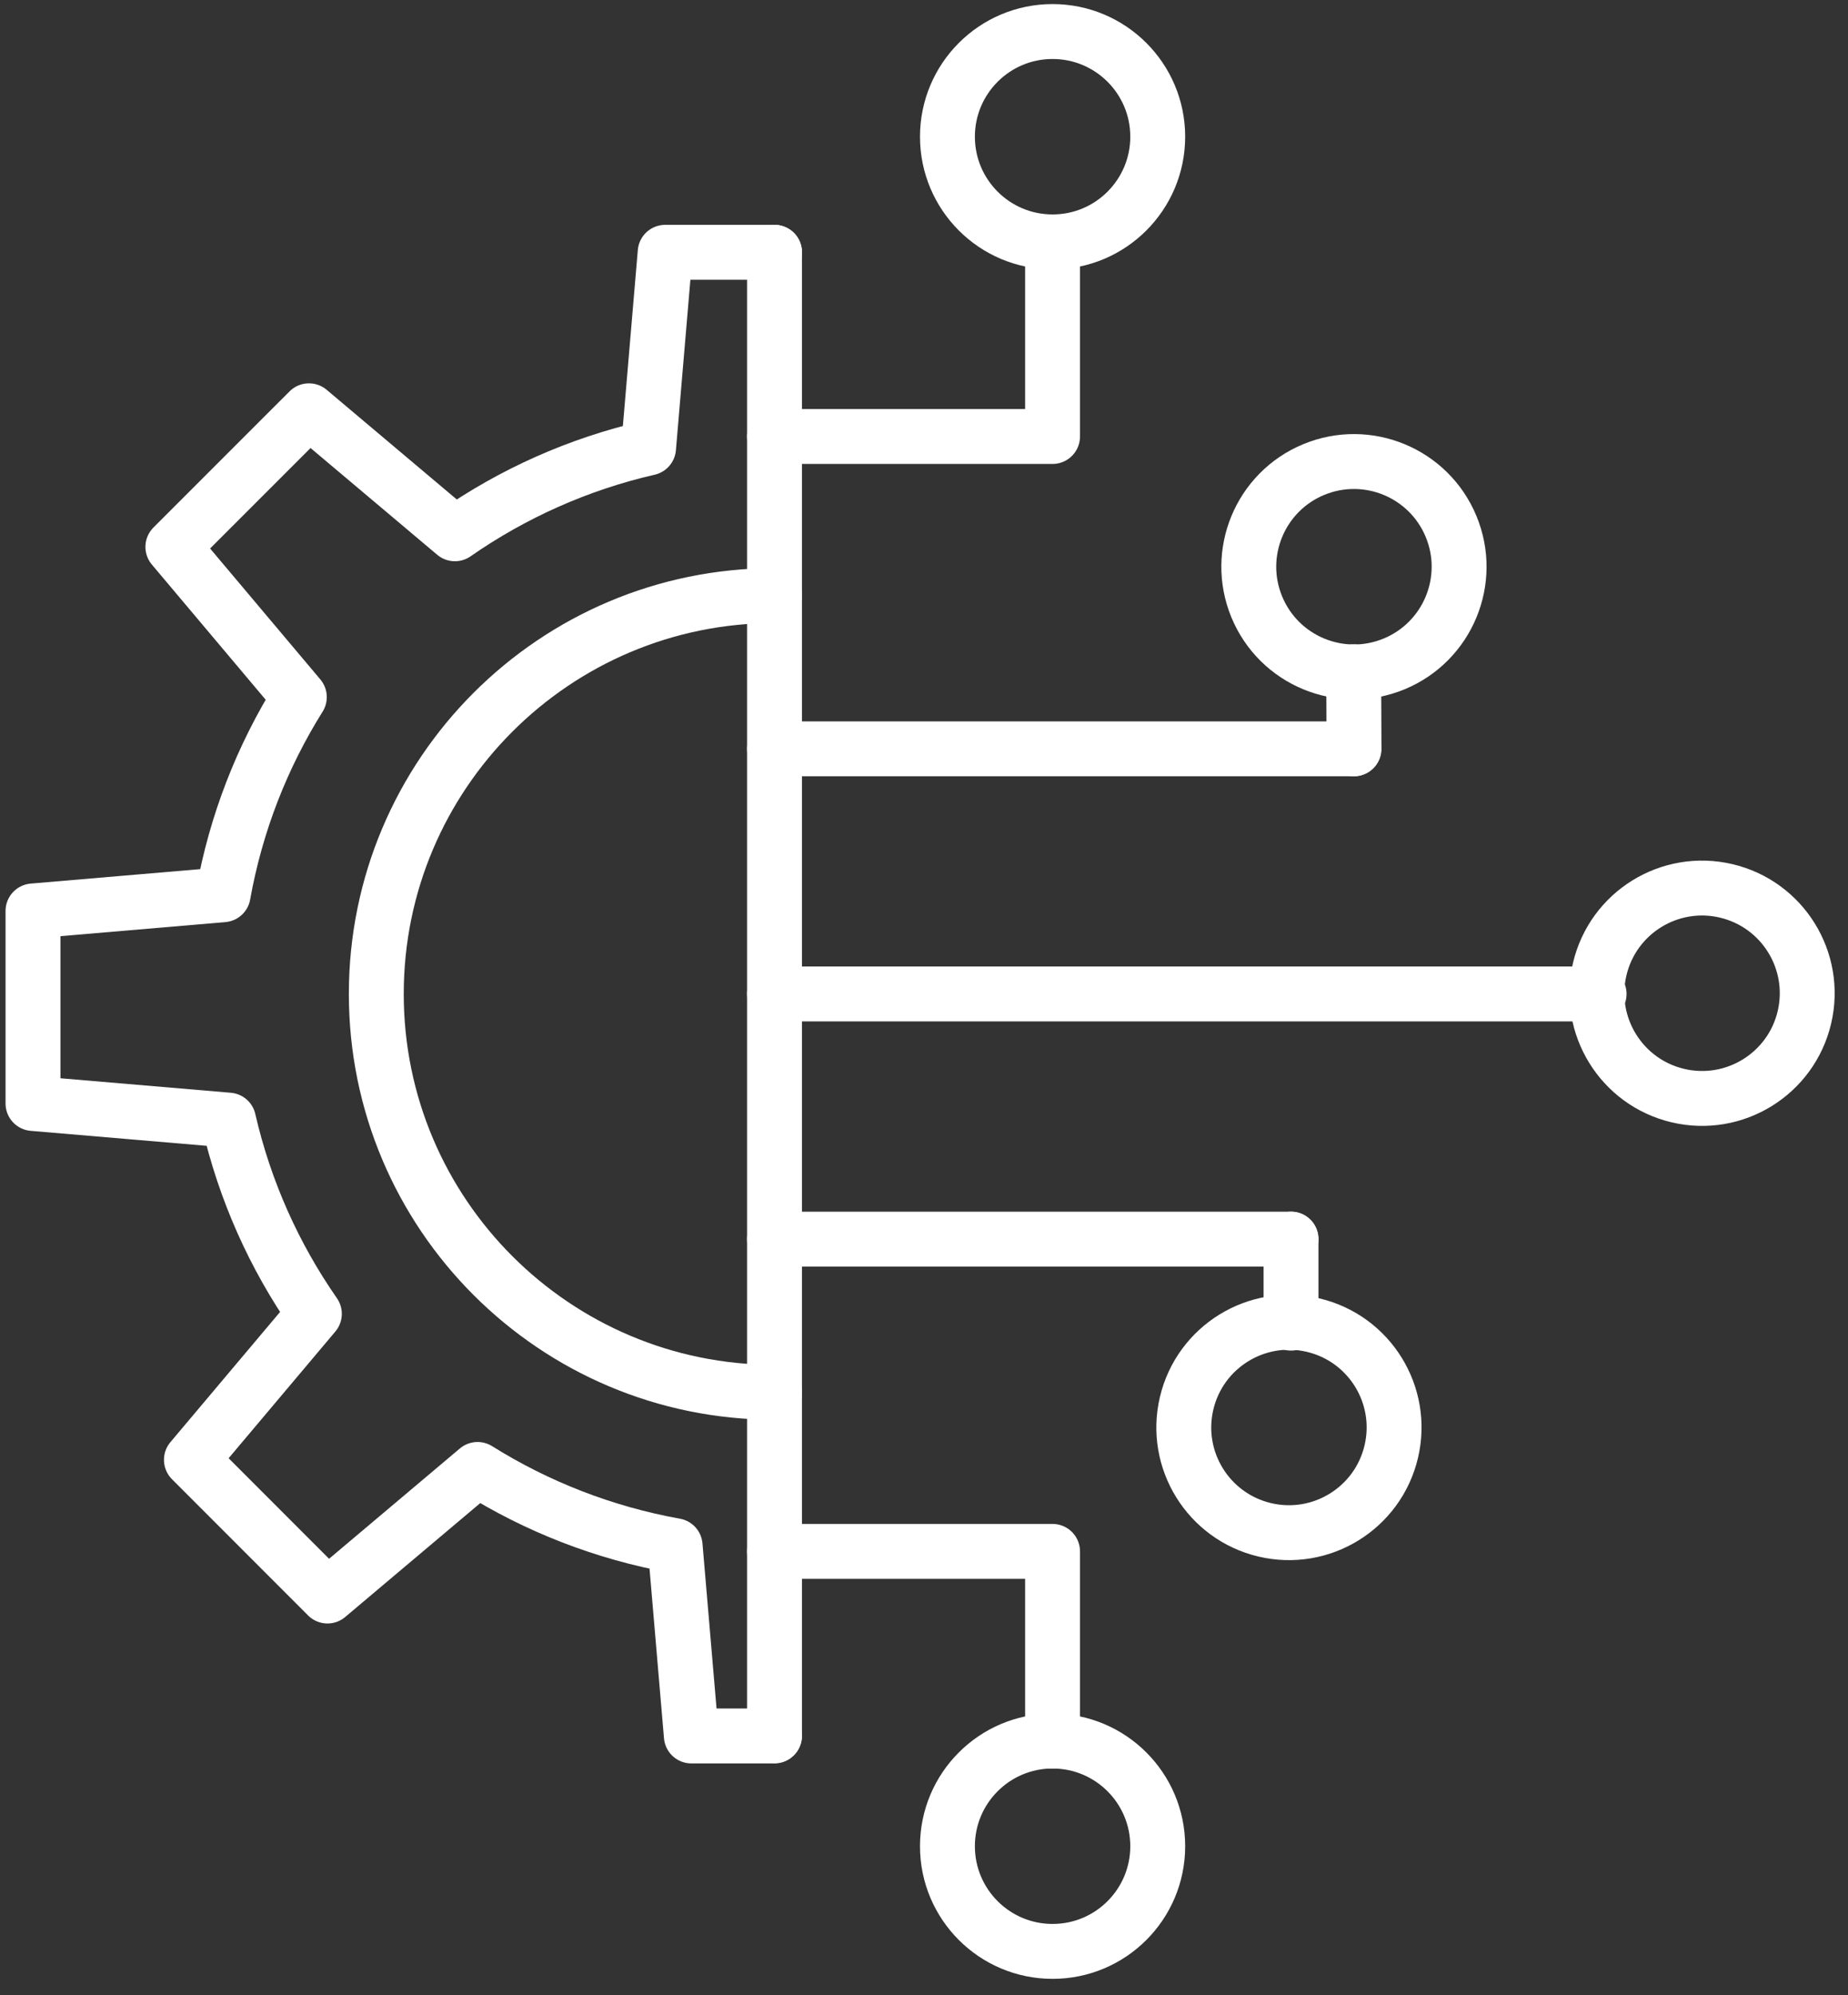 <svg width="101" height="109" viewBox="0 0 101 109" fill="none" xmlns="http://www.w3.org/2000/svg">
<rect x="0" y="0" width="101" height="109" fill="#333333" stroke="none"/>
<path d="M42.33 76.069C30.312 76.069 20.566 66.323 20.566 54.305C20.566 42.286 30.312 32.541 42.33 32.541" stroke="white" stroke-width="3" stroke-linecap="round" stroke-linejoin="round"/>
<path d="M42.331 13.785H36.354L35.446 24.474C31.586 25.36 28.013 26.973 24.862 29.164L16.886 22.444L9.448 29.881L16.36 38.087C14.33 41.33 12.895 44.977 12.195 48.885L1.803 49.771V60.29L12.491 61.199C13.378 65.059 14.991 68.636 17.181 71.783L10.461 79.759L17.898 87.201L26.101 80.285C29.348 82.315 32.99 83.749 36.898 84.453L37.784 94.846H42.327" stroke="white" stroke-width="3" stroke-linecap="round" stroke-linejoin="round"/>
<path d="M57.526 13.485V23.848H42.33" stroke="white" stroke-width="3" stroke-linecap="round" stroke-linejoin="round"/>
<path d="M57.526 95.124V84.762H42.33" stroke="white" stroke-width="3" stroke-linecap="round" stroke-linejoin="round"/>
<path d="M74.002 40.913L73.984 36.705" stroke="white" stroke-width="3" stroke-linecap="round" stroke-linejoin="round"/>
<path d="M42.33 40.913H73.983" stroke="white" stroke-width="3" stroke-linecap="round" stroke-linejoin="round"/>
<path d="M70.559 67.701V72.291" stroke="white" stroke-width="3" stroke-linecap="round" stroke-linejoin="round"/>
<path d="M42.33 67.701H70.557" stroke="white" stroke-width="3" stroke-linecap="round" stroke-linejoin="round"/>
<path d="M42.33 54.305H87.397" stroke="white" stroke-width="3" stroke-linecap="round" stroke-linejoin="round"/>
<path d="M57.527 13.216C60.701 13.216 63.274 10.643 63.274 7.469C63.274 4.296 60.701 1.723 57.527 1.723C54.354 1.723 51.781 4.296 51.781 7.469C51.781 10.643 54.354 13.216 57.527 13.216Z" stroke="white" stroke-width="3" stroke-linecap="round" stroke-linejoin="round"/>
<path d="M76.197 36.273C79.129 35.059 80.522 31.697 79.307 28.765C78.093 25.833 74.731 24.441 71.799 25.655C68.867 26.87 67.475 30.231 68.689 33.163C69.904 36.095 73.265 37.488 76.197 36.273Z" stroke="white" stroke-width="3" stroke-linecap="round" stroke-linejoin="round"/>
<path d="M98.617 55.587C99.346 52.499 97.433 49.404 94.344 48.675C91.255 47.946 88.16 49.859 87.431 52.947C86.702 56.036 88.615 59.131 91.704 59.86C94.793 60.589 97.888 58.676 98.617 55.587Z" stroke="white" stroke-width="3" stroke-linecap="round" stroke-linejoin="round"/>
<path d="M76.038 79.312C76.767 76.223 74.855 73.128 71.766 72.399C68.677 71.67 65.582 73.583 64.853 76.672C64.124 79.761 66.037 82.856 69.126 83.585C72.215 84.314 75.309 82.401 76.038 79.312Z" stroke="white" stroke-width="3" stroke-linecap="round" stroke-linejoin="round"/>
<path d="M57.527 106.617C60.701 106.617 63.274 104.044 63.274 100.871C63.274 97.697 60.701 95.124 57.527 95.124C54.354 95.124 51.781 97.697 51.781 100.871C51.781 104.044 54.354 106.617 57.527 106.617Z" stroke="white" stroke-width="3" stroke-linecap="round" stroke-linejoin="round"/>
<path d="M42.33 13.785V94.829" stroke="white" stroke-width="3" stroke-linecap="round" stroke-linejoin="round"/>
</svg>
